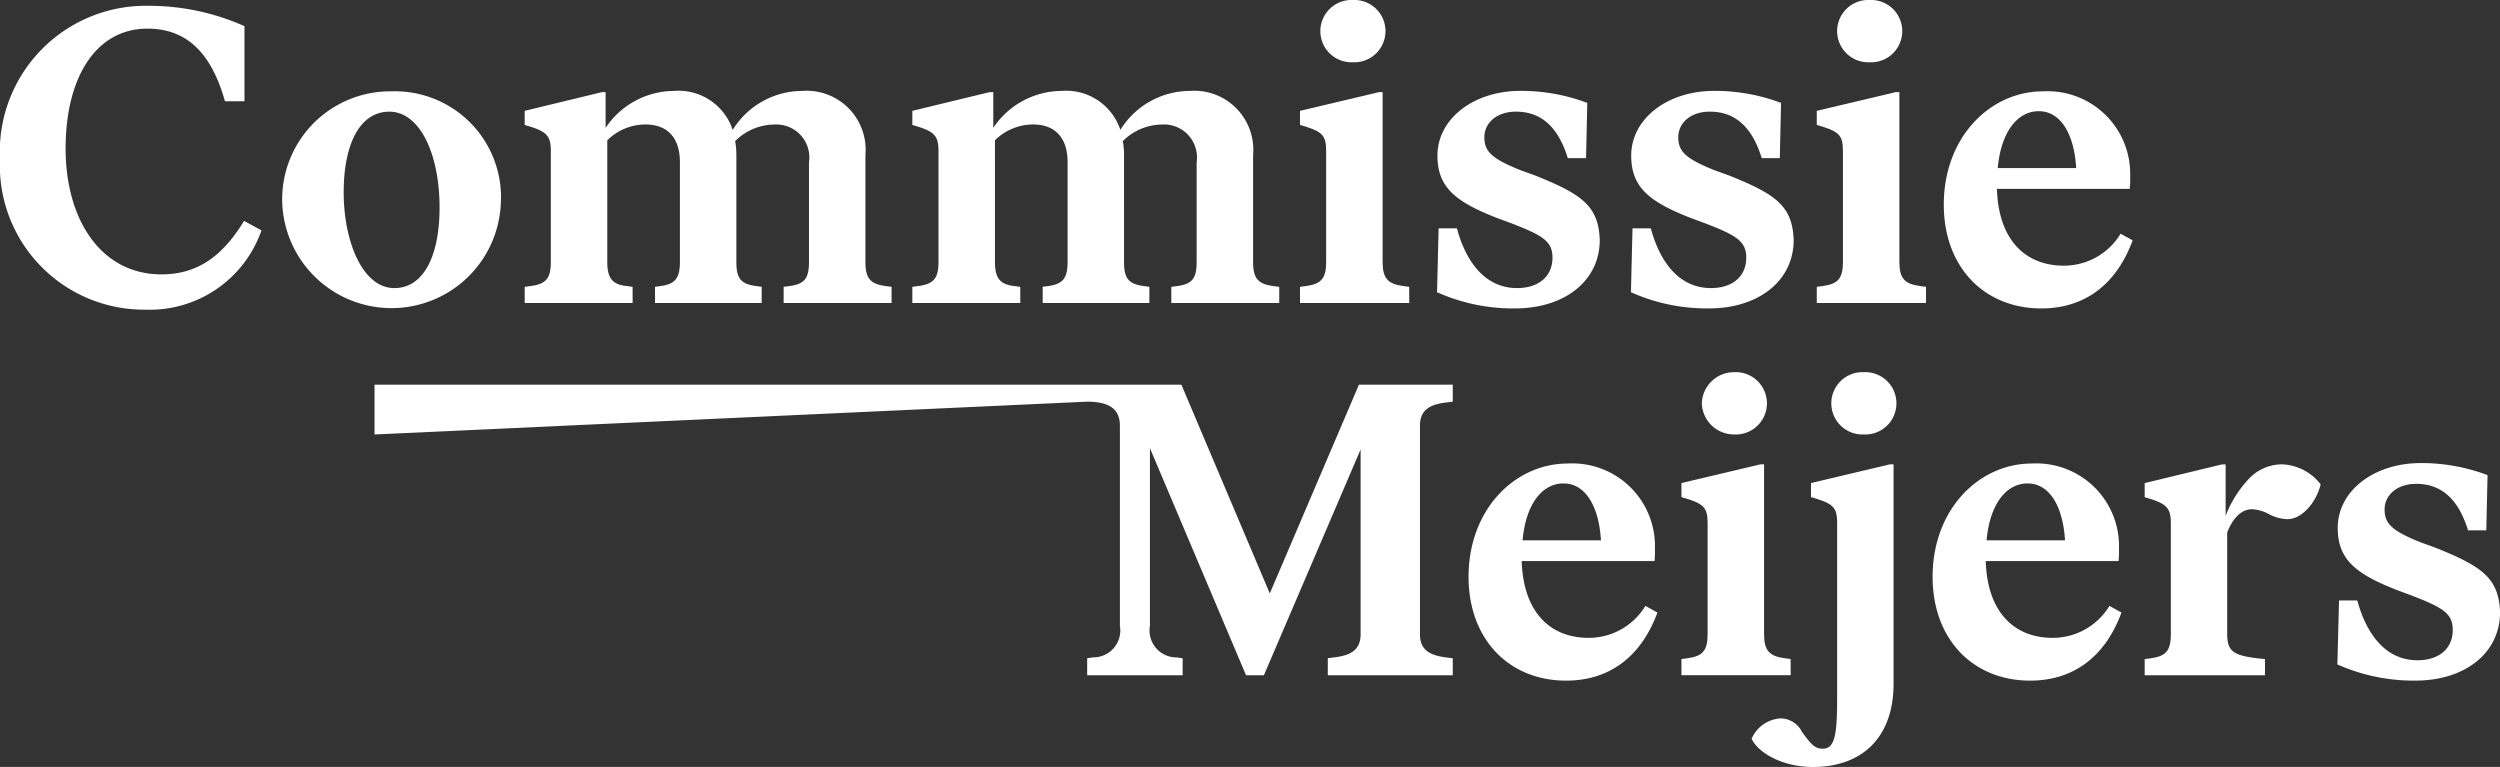 <svg id="Group_148" data-name="Group 148" xmlns="http://www.w3.org/2000/svg" width="157.906" height="48.442" viewBox="0 0 157.906 48.442">
  <rect x="0" y="0" width="157.906" height="48.442" fill="#333333" stroke="none"/>
  <g id="Group_128" data-name="Group 128" transform="translate(0 0.366)">
    <path id="Path_66" data-name="Path 66" d="M133.546,100.146c-3.828,0-6.056-3.461-6.056-7.944,0-4.536,1.94-7.577,5.165-7.577,2.333,0,3.985,1.337,4.9,4.588h1.232V84.468a14.818,14.818,0,0,0-6.083-1.285,9.219,9.219,0,0,0-9.36,9.675,9.108,9.108,0,0,0,9.177,9.517,7.473,7.473,0,0,0,7.341-5.008l-1.1-.6C137.321,99.15,135.669,100.146,133.546,100.146Z" transform="translate(-123.346 -83.182)" fill="#fff"/>
  </g>
  <g id="Group_129" data-name="Group 129" transform="translate(17.828 5.767)">
    <path id="Path_67" data-name="Path 67" d="M173.344,100.934a6.7,6.7,0,0,0-6.9-6.79,6.826,6.826,0,0,0-6.922,6.9,6.909,6.909,0,0,0,13.817-.1Zm-9.937-.419c0-3.042,1.022-5.087,2.884-5.087,1.914,0,3.172,2.648,3.172,6.056,0,3.041-1,5.087-2.857,5.087C164.614,106.571,163.407,103.66,163.407,100.515Z" transform="translate(-159.527 -94.142)" fill="#fff"/>
  </g>
  <g id="Group_130" data-name="Group 130" transform="translate(33.14 5.742)">
    <path id="Path_68" data-name="Path 68" d="M197.417,106.467l-.394-.053c-.865-.1-1.206-.472-1.206-1.521V97.211a3.43,3.43,0,0,1,2.412-1c1.39,0,2.176.839,2.176,2.386v6.292c0,1.049-.315,1.39-1.18,1.521l-.393.053v1.022h6.738v-1.022l-.393-.053c-.918-.131-1.206-.472-1.206-1.521V98.129a4.8,4.8,0,0,0-.078-.865,3.534,3.534,0,0,1,2.464-1.049,2.084,2.084,0,0,1,2.2,2.386v6.292c0,1.049-.289,1.39-1.206,1.521l-.394.053v1.022h6.817v-1.022l-.393-.053c-.944-.131-1.258-.472-1.258-1.521V98.129a3.727,3.727,0,0,0-3.985-4.038,5.184,5.184,0,0,0-4.4,2.465,3.6,3.6,0,0,0-3.7-2.465,5.23,5.23,0,0,0-4.326,2.334V94.17h-.236L190.6,95.35v.891c1.363.393,1.652.629,1.652,1.652v7c0,1.049-.315,1.39-1.258,1.521l-.393.053v1.022h6.817Z" transform="translate(-190.6 -94.091)" fill="#fff"/>
  </g>
  <g id="Group_131" data-name="Group 131" transform="translate(57.626 5.742)">
    <path id="Path_69" data-name="Path 69" d="M247.109,106.467l-.393-.053c-.865-.1-1.206-.472-1.206-1.521V97.211a3.431,3.431,0,0,1,2.412-1c1.39,0,2.176.839,2.176,2.386v6.292c0,1.049-.314,1.39-1.18,1.521l-.393.053v1.022h6.738v-1.022l-.394-.053c-.918-.131-1.206-.472-1.206-1.521V98.129a4.849,4.849,0,0,0-.078-.865,3.532,3.532,0,0,1,2.464-1.049,2.083,2.083,0,0,1,2.2,2.386v6.292c0,1.049-.289,1.39-1.206,1.521l-.394.053v1.022h6.817v-1.022l-.393-.053c-.944-.131-1.258-.472-1.258-1.521V98.129a3.727,3.727,0,0,0-3.985-4.038,5.185,5.185,0,0,0-4.4,2.465,3.6,3.6,0,0,0-3.7-2.465,5.23,5.23,0,0,0-4.326,2.334V94.17h-.236l-4.876,1.18v.891c1.363.393,1.652.629,1.652,1.652v7c0,1.049-.315,1.39-1.259,1.521l-.393.053v1.022h6.817Z" transform="translate(-240.292 -94.091)" fill="#fff"/>
  </g>
  <g id="Group_132" data-name="Group 132" transform="translate(82.112 5.82)">
    <path id="Path_70" data-name="Path 70" d="M296.88,106.548l-.393-.053c-.944-.131-1.285-.472-1.285-1.521V94.251h-.236l-4.982,1.18v.891c1.363.393,1.652.6,1.652,1.625v7.027c0,1.049-.315,1.39-1.259,1.521l-.393.053v1.022h6.9Z" transform="translate(-289.985 -94.251)" fill="#fff"/>
  </g>
  <g id="Group_133" data-name="Group 133" transform="translate(83.397)">
    <path id="Path_71" data-name="Path 71" d="M294.638,86.372a1.969,1.969,0,1,0,0-3.933,1.968,1.968,0,1,0,0,3.933Z" transform="translate(-292.593 -82.439)" fill="#fff"/>
  </g>
  <g id="Group_134" data-name="Group 134" transform="translate(90.764 5.742)">
    <path id="Path_72" data-name="Path 72" d="M312.6,106.545c-1.967,0-3.2-1.573-3.8-3.775h-1.154l-.1,4.037a11.759,11.759,0,0,0,4.929,1.022c3.12,0,5.348-1.731,5.348-4.326-.079-2.149-1.127-2.884-4.064-4.064l-.944-.341c-1.756-.708-2.281-1.153-2.281-2.071,0-.944.813-1.626,1.993-1.626,1.6,0,2.674.97,3.277,2.936h1.154l.078-3.487a11.8,11.8,0,0,0-4.221-.761c-2.989,0-5.243,1.783-5.243,4.09,0,1.993,1.127,2.91,3.749,3.933l.917.34c1.967.76,2.6,1.127,2.6,2.176C314.831,105.811,313.966,106.545,312.6,106.545Z" transform="translate(-307.543 -94.091)" fill="#fff"/>
  </g>
  <g id="Group_135" data-name="Group 135" transform="translate(103.007 5.742)">
    <path id="Path_73" data-name="Path 73" d="M337.45,106.545c-1.966,0-3.2-1.573-3.8-3.775h-1.153l-.1,4.037a11.757,11.757,0,0,0,4.929,1.022c3.12,0,5.349-1.731,5.349-4.326-.079-2.149-1.128-2.884-4.064-4.064l-.944-.341c-1.756-.708-2.28-1.153-2.28-2.071,0-.944.813-1.626,1.993-1.626,1.6,0,2.674.97,3.277,2.936H341.8l.078-3.487a11.8,11.8,0,0,0-4.221-.761c-2.988,0-5.243,1.783-5.243,4.09,0,1.993,1.127,2.91,3.75,3.933l.917.34c1.967.76,2.6,1.127,2.6,2.176C339.678,105.811,338.813,106.545,337.45,106.545Z" transform="translate(-332.39 -94.091)" fill="#fff"/>
  </g>
  <g id="Group_136" data-name="Group 136" transform="translate(116.037)">
    <path id="Path_74" data-name="Path 74" d="M360.878,86.372a1.969,1.969,0,1,0,0-3.933,1.968,1.968,0,1,0,0,3.933Z" transform="translate(-358.833 -82.439)" fill="#fff"/>
  </g>
  <g id="Group_137" data-name="Group 137" transform="translate(114.752 5.82)">
    <path id="Path_75" data-name="Path 75" d="M361.442,104.974V94.251h-.236l-4.981,1.18v.891c1.363.393,1.652.6,1.652,1.625v7.027c0,1.049-.315,1.39-1.259,1.521l-.393.053v1.022h6.9v-1.022l-.393-.053C361.783,106.364,361.442,106.023,361.442,104.974Z" transform="translate(-356.225 -94.251)" fill="#fff"/>
  </g>
  <g id="Group_138" data-name="Group 138" transform="translate(122.774 5.768)">
    <path id="Path_76" data-name="Path 76" d="M380.082,105.157c-2.333,0-4.116-1.521-4.221-4.85h8.39a6.007,6.007,0,0,0,.026-.787,5.221,5.221,0,0,0-5.506-5.374c-3.33,0-6.266,2.884-6.266,7.157,0,3.933,2.543,6.555,6.161,6.555,2.622,0,4.693-1.389,5.768-4.3l-.76-.42A4.181,4.181,0,0,1,380.082,105.157ZM378.509,95.4c1.364,0,2.229,1.416,2.36,3.592h-4.956C376.123,96.714,377.146,95.4,378.509,95.4Z" transform="translate(-372.505 -94.145)" fill="#fff"/>
  </g>
  <g id="Group_139" data-name="Group 139" transform="translate(23.656 24.295)">
    <path id="Path_77" data-name="Path 77" d="M227.9,144.931l-5.585-13.188H171.353v3.146l45.008-2.071h0c1.514,0,2.072.55,2.072,1.521v12.637a1.7,1.7,0,0,1-1.7,1.993l-.367.053V150.1h6.03v-1.075l-.367-.053a1.7,1.7,0,0,1-1.7-1.993V135.755L226.4,150.1h1.127l6.109-14.263V147.5c0,.97-.577,1.337-1.652,1.468l-.42.053V150.1h7.892v-1.075l-.42-.053c-1.074-.131-1.651-.5-1.651-1.468V134.339c0-.97.577-1.337,1.651-1.468l.42-.052v-1.075h-5.925Z" transform="translate(-171.353 -131.743)" fill="#fff"/>
  </g>
  <g id="Group_140" data-name="Group 140" transform="translate(92.757 29.276)">
    <path id="Path_78" data-name="Path 78" d="M319.165,152.864c-2.333,0-4.116-1.521-4.22-4.85h8.389a5.9,5.9,0,0,0,.027-.786,5.222,5.222,0,0,0-5.506-5.375c-3.33,0-6.266,2.884-6.266,7.158,0,3.933,2.543,6.555,6.161,6.555,2.622,0,4.693-1.39,5.768-4.3l-.76-.42A4.181,4.181,0,0,1,319.165,152.864Zm-1.573-9.753c1.364,0,2.229,1.416,2.36,3.592H315C315.206,144.421,316.228,143.111,317.592,143.111Z" transform="translate(-311.588 -141.852)" fill="#fff"/>
  </g>
  <g id="Group_141" data-name="Group 141" transform="translate(107.491 23.508)">
    <path id="Path_79" data-name="Path 79" d="M341.489,132.113a2.033,2.033,0,0,0,2.045,1.967,1.969,1.969,0,1,0,0-3.933A2.033,2.033,0,0,0,341.489,132.113Z" transform="translate(-341.489 -130.147)" fill="#fff"/>
  </g>
  <g id="Group_142" data-name="Group 142" transform="translate(106.206 29.329)">
    <path id="Path_80" data-name="Path 80" d="M345.776,154.255l-.393-.052c-.944-.131-1.285-.472-1.285-1.521V141.959h-.236l-4.982,1.18v.891c1.363.393,1.652.6,1.652,1.626v7.027c0,1.049-.315,1.39-1.259,1.521l-.393.052v1.022h6.9Z" transform="translate(-338.881 -141.959)" fill="#fff"/>
  </g>
  <g id="Group_143" data-name="Group 143" transform="translate(115.67 23.508)">
    <path id="Path_81" data-name="Path 81" d="M360.133,130.147a1.968,1.968,0,1,0,0,3.933,1.969,1.969,0,1,0,0-3.933Z" transform="translate(-358.088 -130.147)" fill="#fff"/>
  </g>
  <g id="Group_144" data-name="Group 144" transform="translate(110.637 29.329)">
    <path id="Path_82" data-name="Path 82" d="M351.622,143.139v.891c1.363.393,1.652.6,1.652,1.626V156.72c0,2.386-.157,3.2-.918,3.2-.5,0-.76-.315-1.311-1.075a1.512,1.512,0,0,0-1.337-.839,2.126,2.126,0,0,0-1.835,1.285c.393.865,1.913,1.783,3.88,1.783,3.015,0,5.086-1.783,5.086-5.27V141.959H356.6Z" transform="translate(-347.873 -141.959)" fill="#fff"/>
  </g>
  <g id="Group_145" data-name="Group 145" transform="translate(122.067 29.276)">
    <path id="Path_83" data-name="Path 83" d="M378.646,152.864c-2.334,0-4.117-1.521-4.221-4.85h8.391a6.113,6.113,0,0,0,.026-.786,5.222,5.222,0,0,0-5.506-5.375c-3.33,0-6.266,2.884-6.266,7.158,0,3.933,2.543,6.555,6.161,6.555,2.622,0,4.693-1.39,5.768-4.3l-.76-.42A4.182,4.182,0,0,1,378.646,152.864Zm-1.573-9.753c1.364,0,2.229,1.416,2.36,3.592h-4.955C374.687,144.421,375.71,143.111,377.073,143.111Z" transform="translate(-371.069 -141.852)" fill="#fff"/>
  </g>
  <g id="Group_146" data-name="Group 146" transform="translate(135.464 29.329)">
    <path id="Path_84" data-name="Path 84" d="M406.935,141.959a2.879,2.879,0,0,0-2.176,1,7.09,7.09,0,0,0-1.39,2.255v-3.251h-.236l-4.877,1.18v.891c1.363.393,1.652.629,1.652,1.652v7c0,1.049-.315,1.39-1.259,1.521l-.393.052v1.022h7.6v-1.022l-.5-.052c-1.494-.184-1.888-.446-1.888-1.521v-6.424c.341-.865.865-1.468,1.573-1.468a2.529,2.529,0,0,1,1.075.315,2.646,2.646,0,0,0,1.154.314c.97,0,1.861-1.154,2.1-2.2A3.226,3.226,0,0,0,406.935,141.959Z" transform="translate(-398.257 -141.959)" fill="#fff"/>
  </g>
  <g id="Group_147" data-name="Group 147" transform="translate(147.628 29.25)">
    <path id="Path_85" data-name="Path 85" d="M429.158,147.147l-.944-.34c-1.756-.708-2.281-1.154-2.281-2.071,0-.944.813-1.626,1.993-1.626,1.6,0,2.674.97,3.277,2.936h1.154l.079-3.487a11.791,11.791,0,0,0-4.221-.761c-2.989,0-5.243,1.783-5.243,4.09,0,1.993,1.127,2.911,3.749,3.933l.917.341c1.967.76,2.6,1.127,2.6,2.176,0,1.18-.865,1.914-2.229,1.914-1.966,0-3.2-1.573-3.8-3.775h-1.154l-.105,4.037a11.76,11.76,0,0,0,4.929,1.023c3.12,0,5.348-1.731,5.348-4.326C433.143,149.062,432.094,148.328,429.158,147.147Z" transform="translate(-422.944 -141.799)" fill="#fff"/>
  </g>
</svg>
